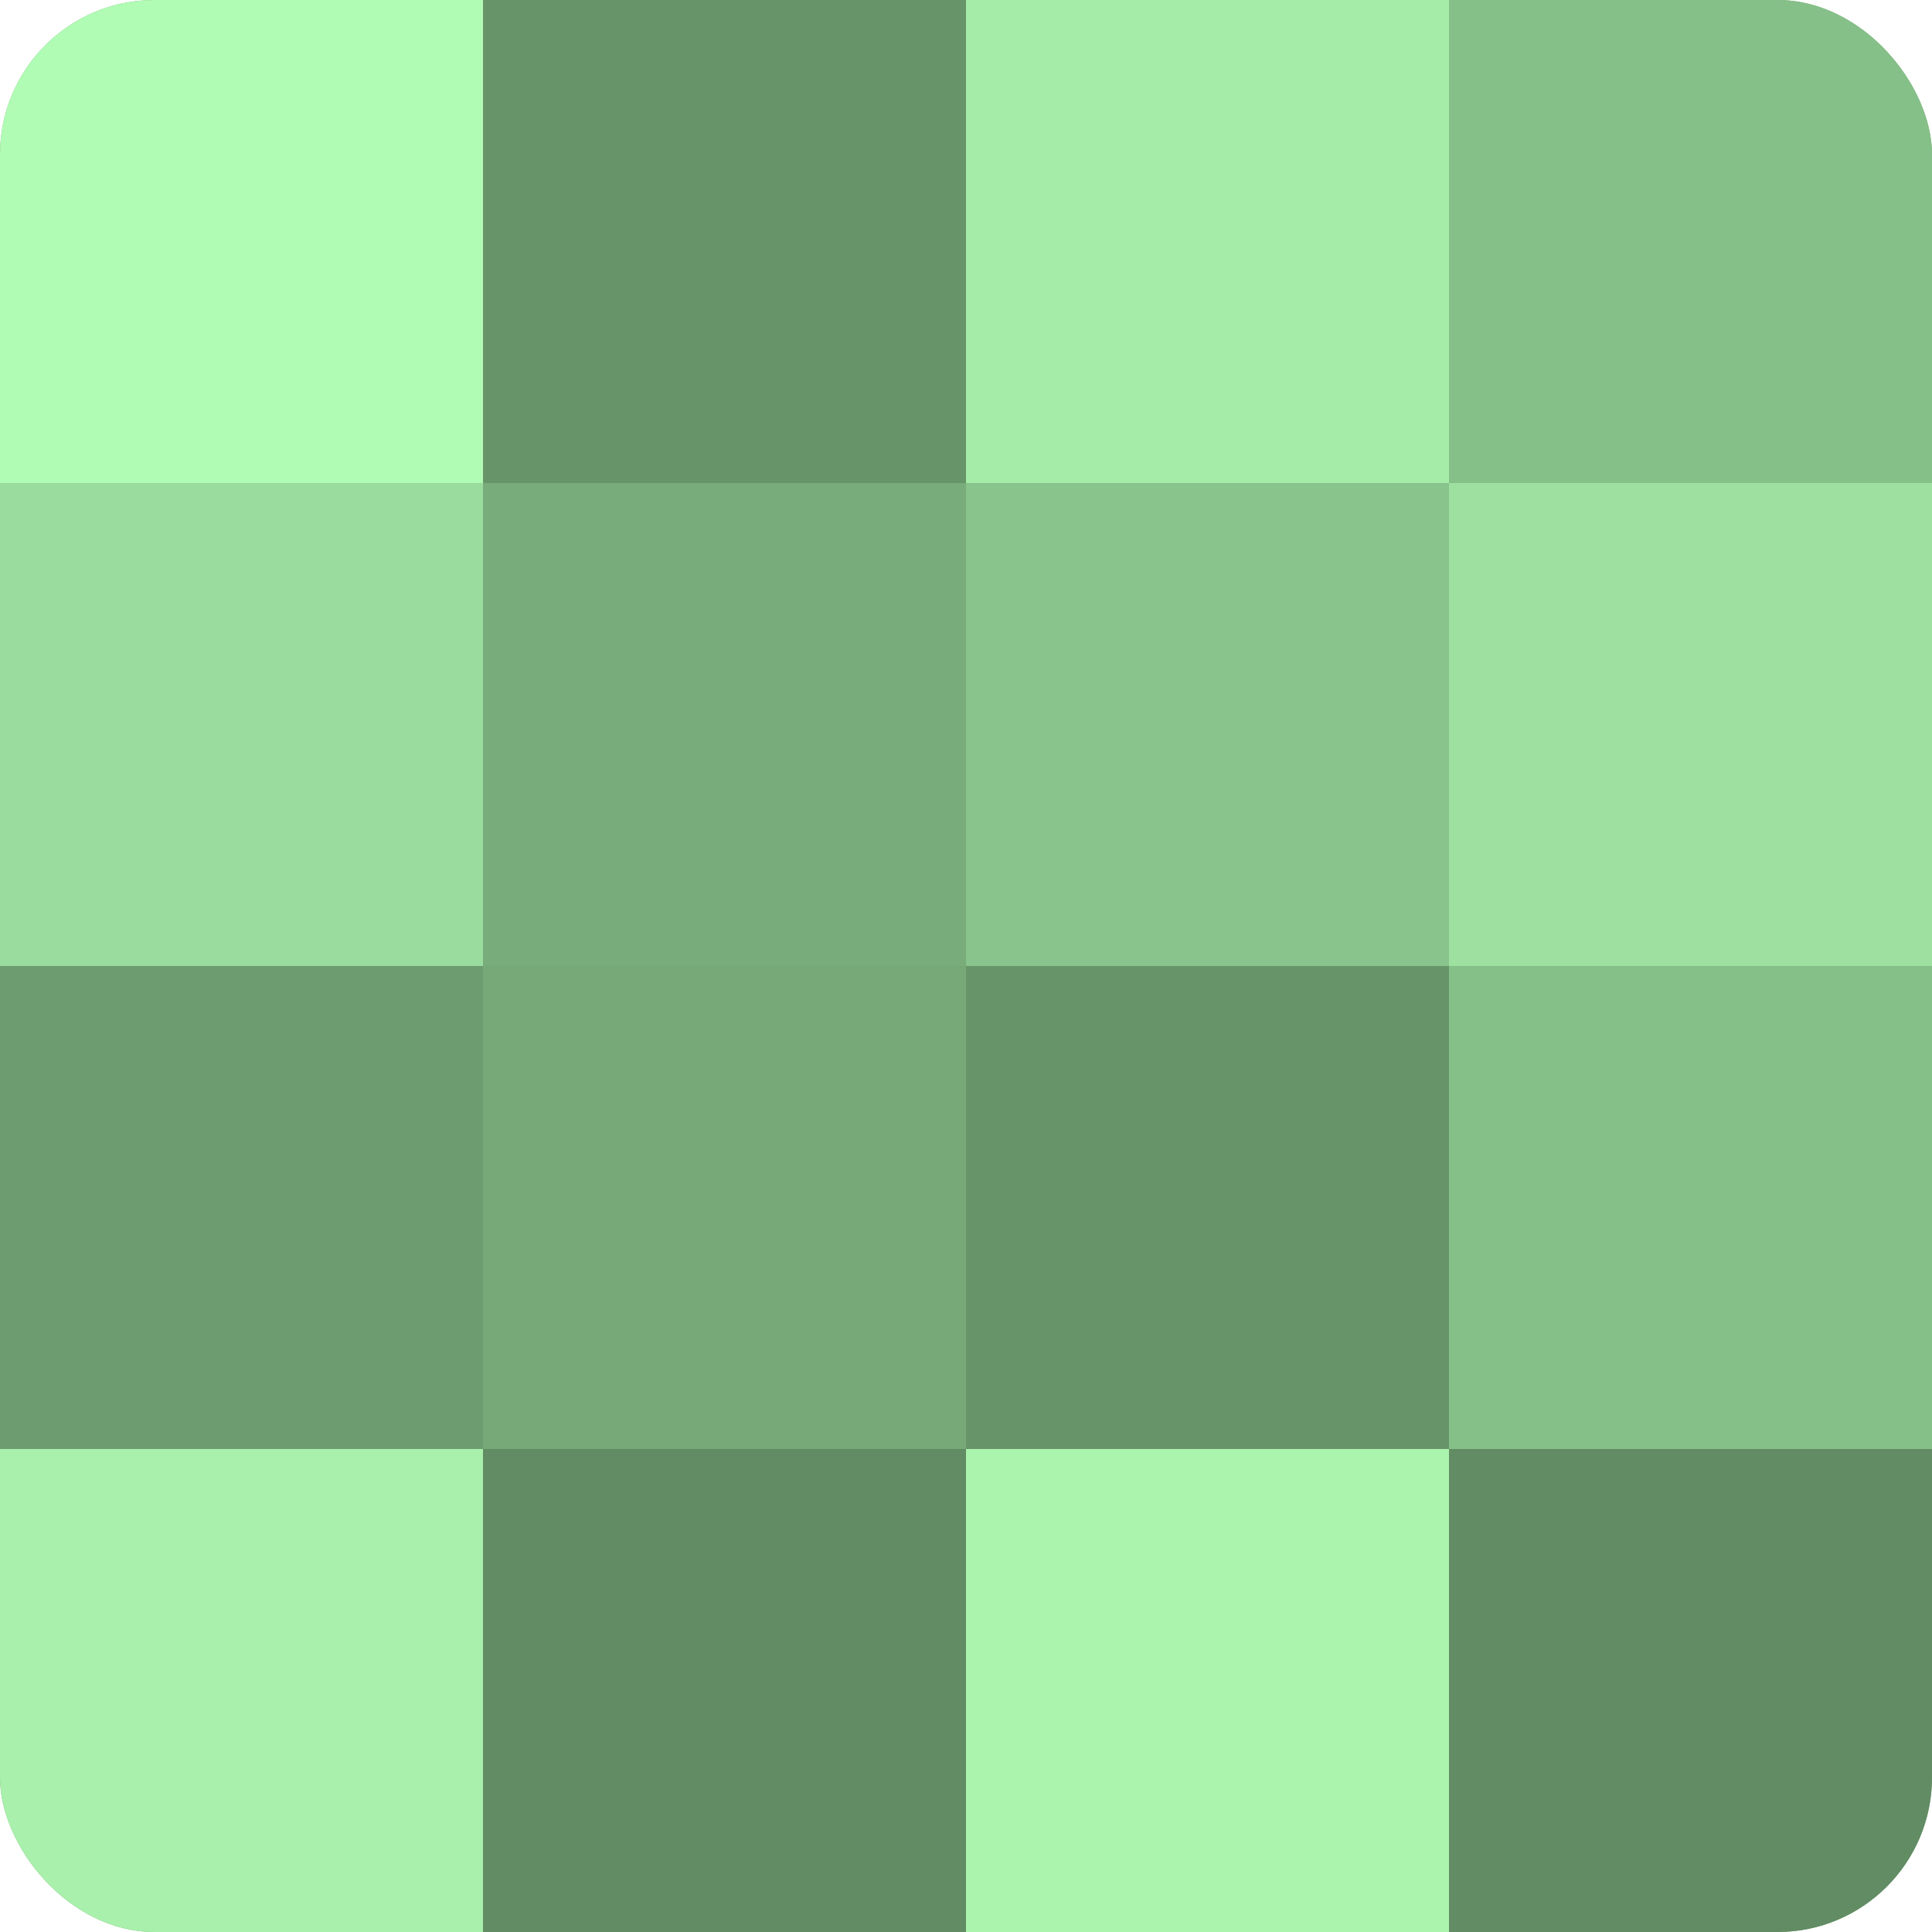 <?xml version="1.0" encoding="UTF-8"?>
<svg xmlns="http://www.w3.org/2000/svg" width="60" height="60" viewBox="0 0 100 100" preserveAspectRatio="xMidYMid meet"><defs><clipPath id="c" width="100" height="100"><rect width="100" height="100" rx="8" ry="8"/></clipPath></defs><g clip-path="url(#c)"><rect width="100" height="100" fill="#70a072"/><rect width="25" height="25" fill="#b0fcb4"/><rect y="25" width="25" height="25" fill="#9adc9d"/><rect y="50" width="25" height="25" fill="#6d9c70"/><rect y="75" width="25" height="25" fill="#a8f0ab"/><rect x="25" width="25" height="25" fill="#68946a"/><rect x="25" y="25" width="25" height="25" fill="#78ac7b"/><rect x="25" y="50" width="25" height="25" fill="#76a878"/><rect x="25" y="75" width="25" height="25" fill="#628c64"/><rect x="50" width="25" height="25" fill="#a5eca9"/><rect x="50" y="25" width="25" height="25" fill="#89c48c"/><rect x="50" y="50" width="25" height="25" fill="#68946a"/><rect x="50" y="75" width="25" height="25" fill="#abf4ae"/><rect x="75" width="25" height="25" fill="#86c089"/><rect x="75" y="25" width="25" height="25" fill="#9de0a0"/><rect x="75" y="50" width="25" height="25" fill="#86c089"/><rect x="75" y="75" width="25" height="25" fill="#628c64"/></g></svg>
